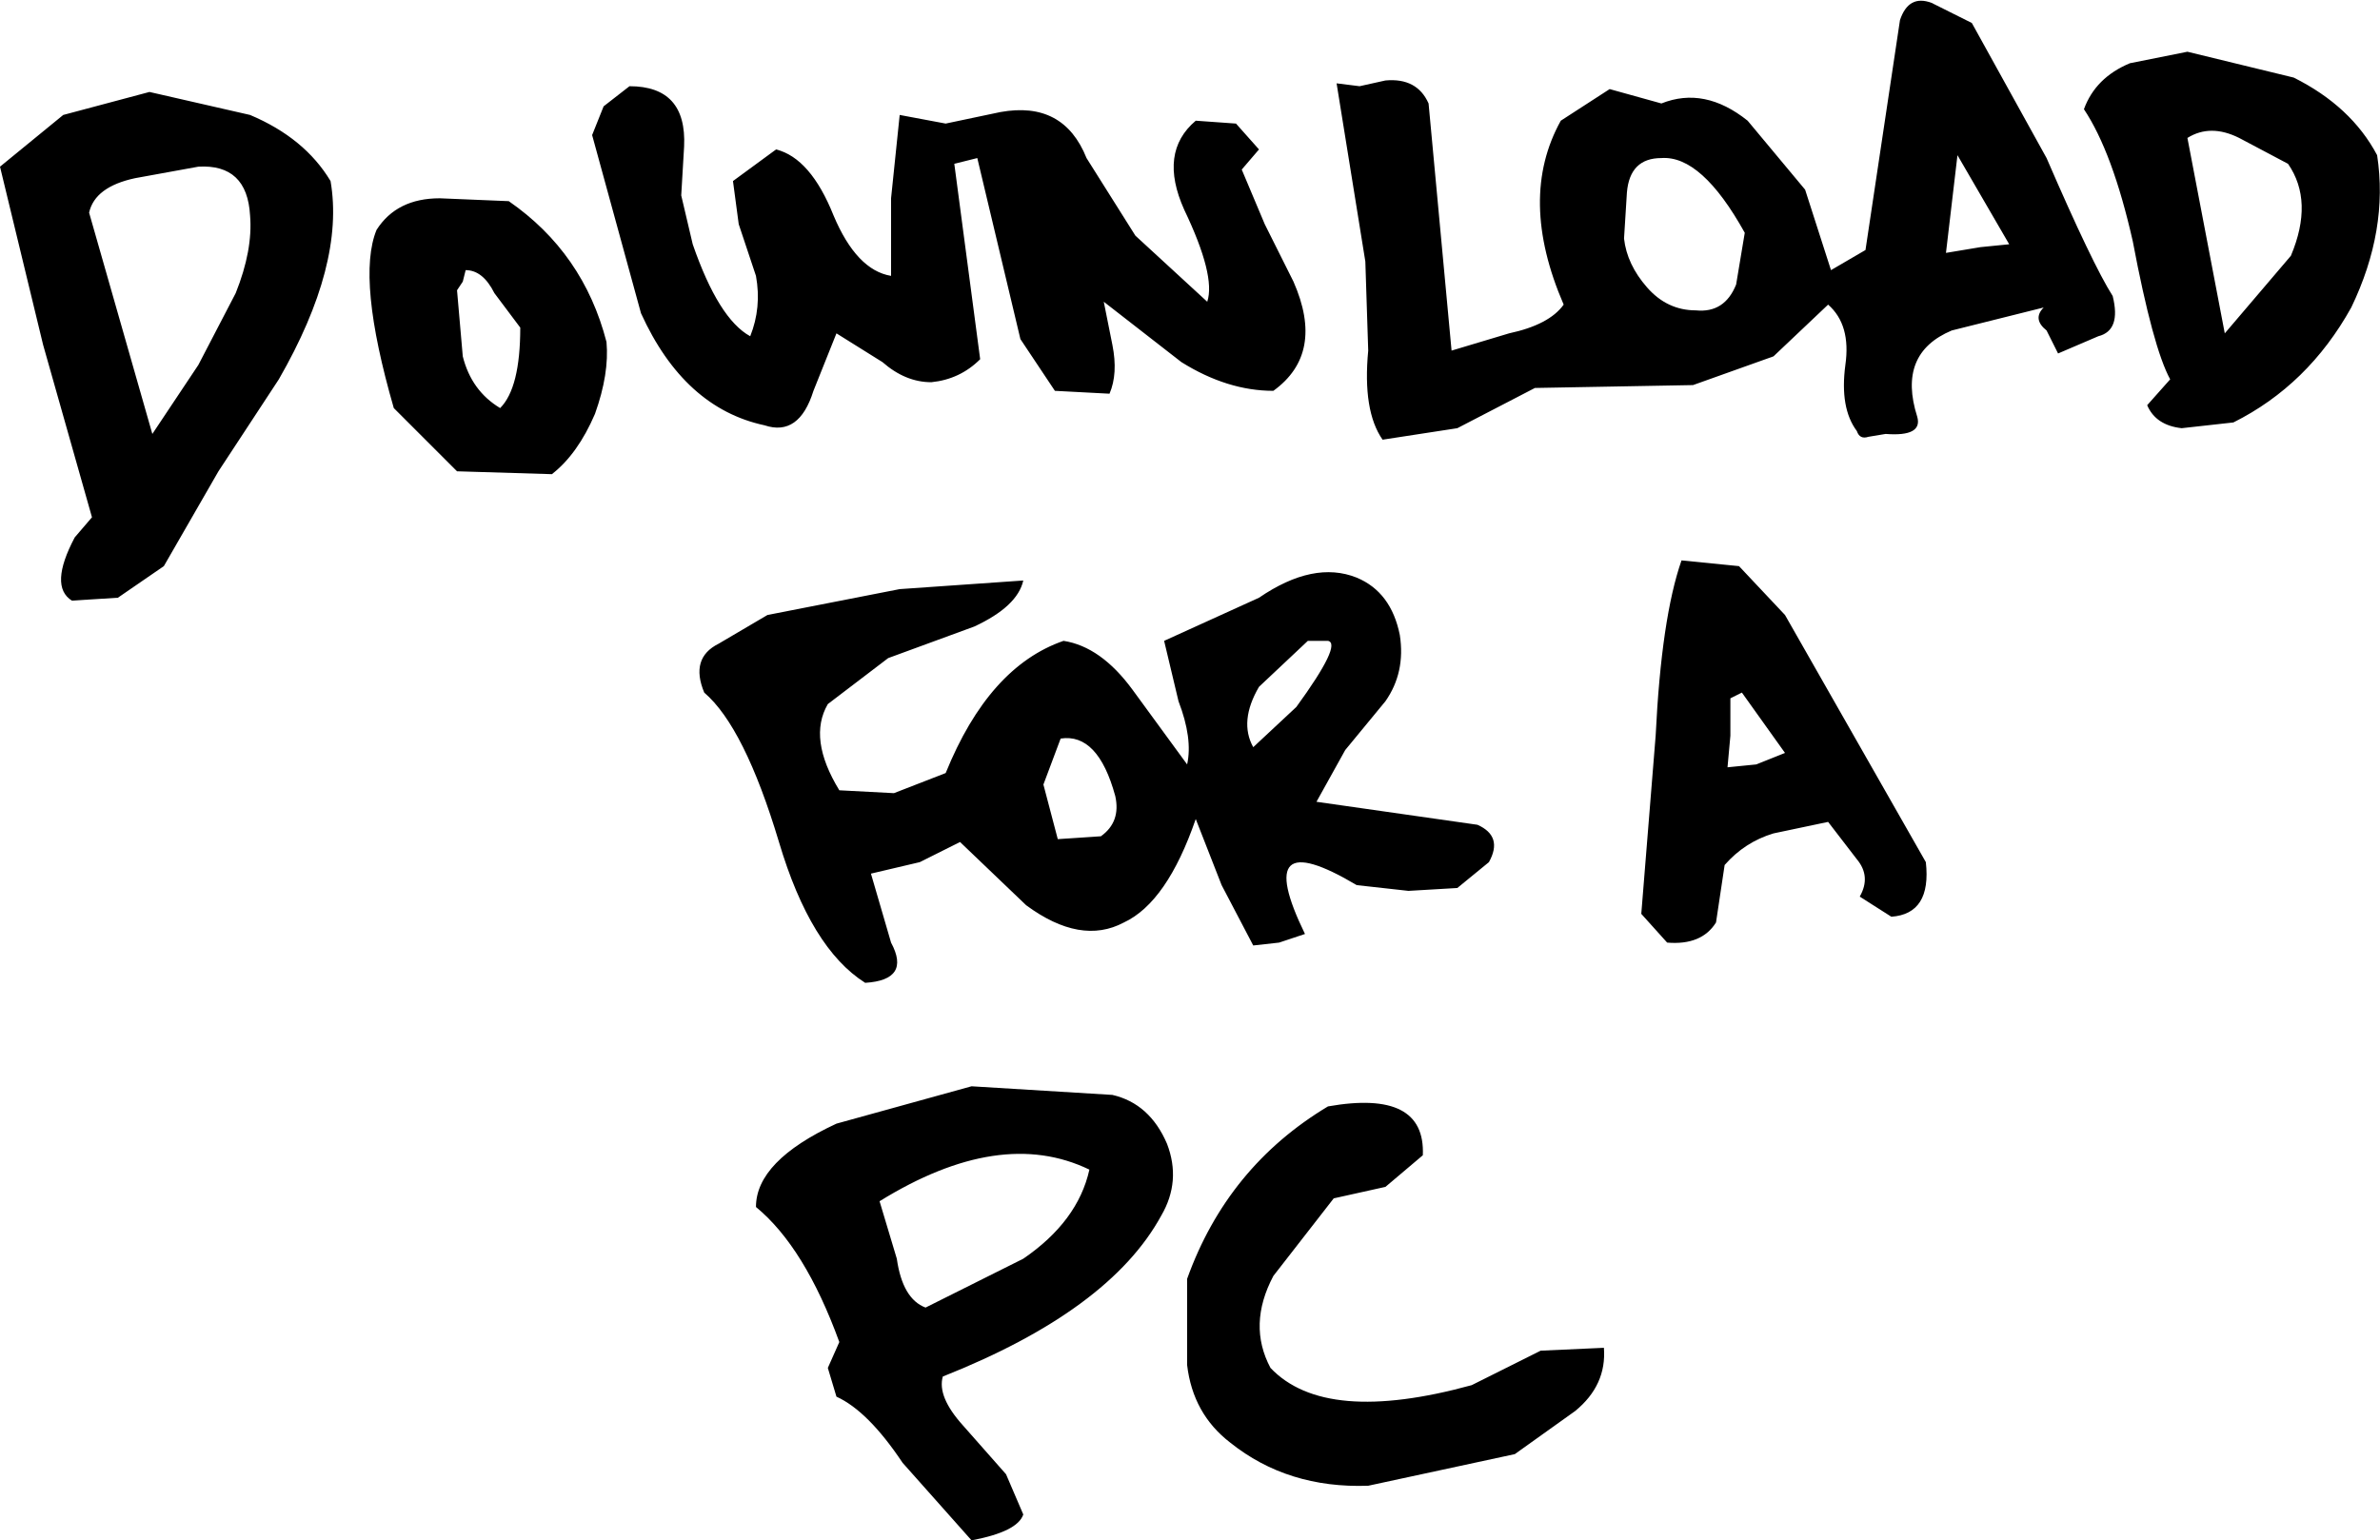 <?xml version="1.0" encoding="UTF-8" standalone="no"?>
<svg xmlns:xlink="http://www.w3.org/1999/xlink" height="26.8px" width="41.4px" xmlns="http://www.w3.org/2000/svg">
  <g transform="matrix(1.0, 0.0, 0.0, 1.0, 20.7, 13.4)">
    <path d="M12.9 -13.35 L13.6 -13.0 14.9 -10.65 Q15.7 -8.8 16.05 -8.25 16.2 -7.65 15.8 -7.55 L15.1 -7.25 14.9 -7.65 Q14.65 -7.85 14.85 -8.05 L13.25 -7.65 Q12.3 -7.25 12.65 -6.15 12.75 -5.8 12.1 -5.85 L11.8 -5.8 Q11.65 -5.75 11.6 -5.9 11.3 -6.3 11.4 -7.05 11.5 -7.75 11.1 -8.1 L10.15 -7.2 8.75 -6.7 6.0 -6.65 4.65 -5.95 3.35 -5.75 Q3.0 -6.25 3.1 -7.3 L3.05 -8.85 2.55 -11.95 2.95 -11.9 3.4 -12.0 Q3.95 -12.05 4.15 -11.6 L4.55 -7.3 5.55 -7.6 Q6.25 -7.75 6.5 -8.1 5.7 -9.95 6.45 -11.3 L7.3 -11.85 8.2 -11.6 Q8.95 -11.9 9.7 -11.3 L10.7 -10.1 11.15 -8.7 11.75 -9.05 12.35 -13.05 Q12.5 -13.5 12.9 -13.35 M8.2 -10.65 Q7.65 -10.65 7.6 -10.05 L7.55 -9.25 Q7.6 -8.8 7.95 -8.4 8.3 -8.0 8.8 -8.0 9.3 -7.95 9.5 -8.45 L9.65 -9.35 Q8.9 -10.7 8.2 -10.65 M1.3 -9.5 L1.8 -8.5 Q2.35 -7.25 1.45 -6.6 0.65 -6.6 -0.15 -7.1 L-1.5 -8.15 -1.35 -7.4 Q-1.25 -6.9 -1.4 -6.55 L-2.35 -6.6 -2.95 -7.5 -3.7 -10.65 -4.1 -10.55 -3.65 -7.15 Q-4.0 -6.8 -4.5 -6.75 -4.95 -6.75 -5.35 -7.1 L-6.15 -7.6 -6.55 -6.6 Q-6.8 -5.8 -7.4 -6.0 -8.8 -6.3 -9.55 -7.95 L-10.4 -11.05 -10.2 -11.55 -9.75 -11.9 Q-8.75 -11.9 -8.8 -10.85 L-8.85 -10.0 -8.65 -9.15 Q-8.2 -7.85 -7.65 -7.55 -7.45 -8.05 -7.55 -8.6 L-7.85 -9.5 -7.95 -10.25 -7.2 -10.8 Q-6.6 -10.65 -6.2 -9.65 -5.8 -8.7 -5.2 -8.6 L-5.2 -9.95 -5.05 -11.4 -4.25 -11.25 -3.3 -11.45 Q-2.2 -11.65 -1.8 -10.65 L-0.95 -9.3 0.3 -8.15 Q0.45 -8.6 -0.1 -9.75 -0.55 -10.75 0.1 -11.3 L0.8 -11.25 1.2 -10.8 0.9 -10.45 1.3 -9.5 M1.2 -1.45 Q0.85 -0.85 1.1 -0.4 L1.85 -1.1 Q2.65 -2.2 2.4 -2.25 L2.05 -2.25 1.2 -1.45 M3.4 -1.2 L2.7 -0.35 2.2 0.55 5.0 0.95 Q5.45 1.15 5.2 1.6 L4.65 2.05 3.8 2.1 2.9 2.0 Q1.05 0.9 2.0 2.85 L1.55 3.0 1.1 3.05 0.55 2.0 0.1 0.85 Q-0.4 2.3 -1.15 2.65 -1.9 3.05 -2.85 2.35 L-4.0 1.25 -4.7 1.6 -5.55 1.8 -5.2 3.0 Q-4.85 3.65 -5.65 3.7 -6.6 3.1 -7.15 1.25 -7.75 -0.75 -8.45 -1.35 -8.7 -1.95 -8.2 -2.2 L-7.35 -2.7 -5.05 -3.15 -2.9 -3.3 Q-3.0 -2.85 -3.75 -2.5 L-5.25 -1.95 -6.3 -1.15 Q-6.65 -0.55 -6.1 0.35 L-5.15 0.4 -4.25 0.05 Q-3.5 -1.8 -2.2 -2.25 -1.55 -2.15 -1.0 -1.4 L-0.05 -0.1 Q0.05 -0.55 -0.2 -1.2 L-0.45 -2.25 1.2 -3.0 Q2.15 -3.65 2.9 -3.35 3.5 -3.1 3.65 -2.35 3.75 -1.7 3.4 -1.2 M9.4 -1.25 L9.4 -0.6 9.35 -0.05 9.85 -0.1 10.35 -0.3 9.6 -1.35 9.4 -1.25 M8.55 -3.65 L9.55 -3.55 10.35 -2.7 12.8 1.6 Q12.9 2.5 12.2 2.55 L11.65 2.2 Q11.85 1.85 11.6 1.55 L11.1 0.9 10.15 1.1 Q9.65 1.25 9.3 1.65 L9.15 2.65 Q8.9 3.05 8.3 3.0 L7.85 2.5 8.1 -0.6 Q8.2 -2.65 8.55 -3.65 M19.1 -10.55 L18.25 -11.0 Q17.75 -11.25 17.35 -11.0 L18.0 -7.6 19.15 -8.95 Q19.55 -9.9 19.1 -10.55 M16.35 -12.3 L17.35 -12.5 19.2 -12.05 Q20.2 -11.55 20.65 -10.7 20.85 -9.4 20.2 -8.05 19.45 -6.7 18.15 -6.05 L17.25 -5.95 Q16.8 -6.0 16.65 -6.35 L17.05 -6.8 Q16.75 -7.35 16.4 -9.2 16.05 -10.75 15.55 -11.5 15.75 -12.05 16.35 -12.3 M13.15 -9.0 L13.75 -9.1 14.25 -9.15 13.35 -10.7 13.15 -9.0 M1.4 10.4 Q2.35 11.4 4.9 10.7 L6.1 10.1 7.2 10.05 Q7.25 10.7 6.7 11.15 L5.65 11.9 3.1 12.45 Q1.7 12.5 0.7 11.7 0.05 11.2 -0.05 10.35 L-0.05 8.85 Q0.65 6.9 2.4 5.85 4.1 5.55 4.05 6.7 L3.4 7.25 2.5 7.45 1.45 8.8 Q1.0 9.65 1.4 10.4 M-13.05 -9.95 L-11.85 -9.9 Q-10.55 -9.0 -10.15 -7.45 -10.1 -6.9 -10.35 -6.2 -10.65 -5.5 -11.1 -5.15 L-12.75 -5.2 -13.85 -6.3 Q-14.5 -8.55 -14.15 -9.4 -13.8 -9.95 -13.05 -9.95 M-12.65 -8.5 L-12.75 -8.35 -12.65 -7.2 Q-12.5 -6.6 -12.0 -6.3 -11.65 -6.65 -11.65 -7.7 L-12.1 -8.3 Q-12.3 -8.7 -12.6 -8.7 L-12.65 -8.5 M-16.35 -11.4 Q-15.4 -11.0 -14.95 -10.25 -14.7 -8.8 -15.85 -6.8 L-16.9 -5.2 -17.85 -3.55 -18.65 -3.0 -19.45 -2.95 Q-19.85 -3.2 -19.4 -4.05 L-19.1 -4.4 -19.95 -7.4 -20.7 -10.5 -19.6 -11.4 -18.1 -11.8 -16.35 -11.4 M-16.6 -8.3 Q-16.3 -9.05 -16.35 -9.65 -16.4 -10.55 -17.25 -10.5 L-18.35 -10.3 Q-19.05 -10.15 -19.15 -9.7 L-18.05 -5.85 -17.25 -7.05 -16.6 -8.3 M-1.35 5.65 Q-0.7 5.8 -0.4 6.5 -0.15 7.15 -0.5 7.75 -1.4 9.4 -4.3 10.55 -4.4 10.9 -3.95 11.4 L-3.2 12.25 -2.9 12.95 Q-3.0 13.25 -3.8 13.4 L-5.0 12.05 Q-5.6 11.15 -6.15 10.9 L-6.3 10.4 -6.1 9.95 Q-6.7 8.3 -7.55 7.6 -7.55 6.8 -6.15 6.15 L-3.8 5.5 -1.35 5.65 M-5.4 7.5 L-5.1 8.5 Q-5.0 9.2 -4.6 9.35 L-2.9 8.5 Q-1.95 7.85 -1.75 6.95 -3.3 6.2 -5.4 7.5 M-2.3 1.2 L-1.55 1.15 Q-1.2 0.9 -1.3 0.45 -1.6 -0.65 -2.25 -0.55 L-2.55 0.25 -2.3 1.2" fill="#000000" fill-rule="evenodd" stroke="none"/>
  </g>
</svg>
